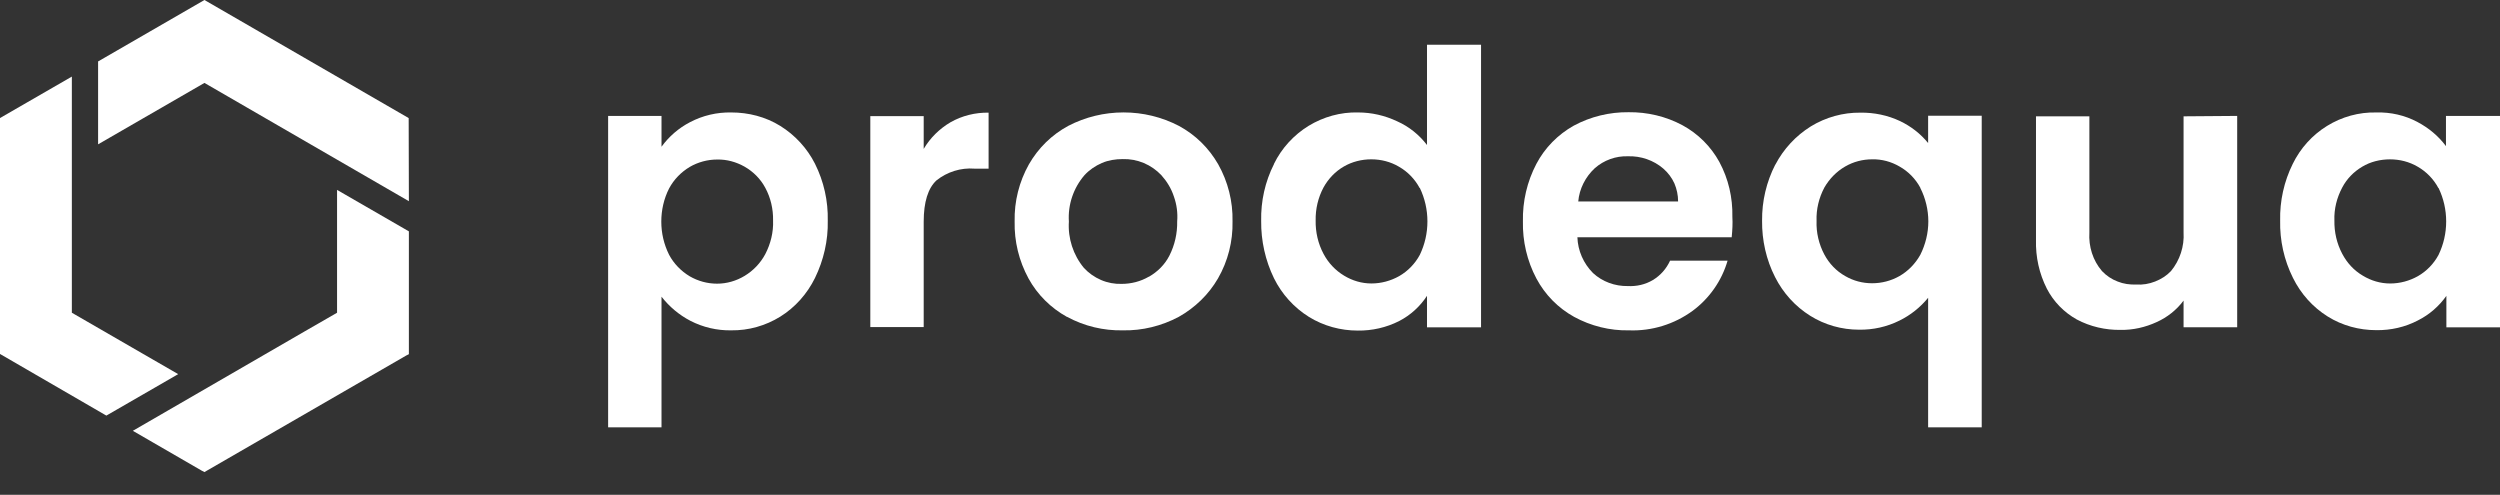 <svg width="96" height="19" viewBox="0 0 96 19" fill="none" xmlns="http://www.w3.org/2000/svg">
<rect x="0" y="0" width="96" height="19" fill="#333333" stroke="none"/>
<path d="M26.494 4.693C26.986 4.434 27.527 4.309 28.078 4.318C28.744 4.318 29.394 4.484 29.961 4.834C30.528 5.185 30.994 5.693 31.294 6.285C31.636 6.968 31.803 7.718 31.786 8.476C31.803 9.235 31.628 9.993 31.294 10.677C30.994 11.285 30.536 11.802 29.961 12.16C29.394 12.51 28.744 12.694 28.078 12.685C27.536 12.694 26.994 12.569 26.511 12.319C26.077 12.093 25.702 11.777 25.402 11.393V16.41H23.352V4.451H25.402V5.635C25.686 5.243 26.061 4.918 26.494 4.693ZM29.386 7.21C29.203 6.868 28.927 6.593 28.594 6.401C28.269 6.218 27.911 6.118 27.536 6.126C27.169 6.126 26.802 6.226 26.486 6.41C26.152 6.61 25.877 6.893 25.694 7.235C25.494 7.626 25.394 8.068 25.394 8.51C25.394 8.952 25.494 9.385 25.694 9.785C25.877 10.127 26.152 10.41 26.486 10.61C26.802 10.793 27.161 10.893 27.536 10.893C27.911 10.893 28.277 10.785 28.594 10.593C28.927 10.393 29.203 10.102 29.386 9.76C29.594 9.36 29.703 8.918 29.686 8.468C29.694 8.026 29.594 7.593 29.386 7.21Z" fill="white"/>
<path d="M36.503 4.693C36.945 4.443 37.453 4.317 37.962 4.326V6.476H37.42C36.895 6.434 36.37 6.601 35.962 6.926C35.636 7.226 35.47 7.759 35.47 8.51V12.56H33.42V4.459H35.47V5.718C35.72 5.293 36.078 4.943 36.503 4.693Z" fill="white"/>
<path d="M40.97 12.168C40.353 11.826 39.837 11.318 39.495 10.693C39.128 10.018 38.945 9.268 38.962 8.501C38.945 7.734 39.136 6.976 39.511 6.309C39.87 5.684 40.387 5.176 41.02 4.834C41.678 4.492 42.404 4.317 43.145 4.317C43.887 4.317 44.612 4.492 45.27 4.834C45.904 5.176 46.42 5.684 46.779 6.309C47.154 6.976 47.346 7.734 47.329 8.501C47.346 9.268 47.154 10.026 46.77 10.693C46.412 11.31 45.887 11.818 45.262 12.168C44.604 12.518 43.862 12.701 43.12 12.685C42.379 12.701 41.637 12.526 40.978 12.168H40.97ZM44.12 10.626C44.454 10.435 44.729 10.16 44.904 9.818C45.112 9.409 45.212 8.959 45.204 8.501C45.229 8.176 45.187 7.859 45.079 7.551C44.979 7.243 44.812 6.968 44.595 6.726C44.404 6.526 44.179 6.368 43.92 6.259C43.662 6.151 43.387 6.101 43.112 6.109C42.837 6.109 42.562 6.151 42.312 6.259C42.062 6.368 41.828 6.526 41.645 6.726C41.22 7.218 41.003 7.859 41.045 8.509C41.003 9.151 41.212 9.793 41.62 10.285C41.803 10.485 42.028 10.643 42.278 10.751C42.529 10.86 42.803 10.91 43.07 10.901C43.437 10.901 43.795 10.81 44.112 10.626H44.12Z" fill="white"/>
<path d="M48.921 6.293C49.213 5.693 49.679 5.185 50.246 4.835C50.821 4.485 51.48 4.301 52.146 4.318C52.671 4.318 53.18 4.435 53.655 4.66C54.105 4.86 54.497 5.176 54.797 5.568V1.718H56.872V12.569H54.797V11.36C54.53 11.769 54.163 12.102 53.73 12.327C53.238 12.577 52.688 12.702 52.138 12.694C51.48 12.694 50.83 12.519 50.263 12.169C49.688 11.81 49.221 11.294 48.921 10.685C48.588 10.002 48.421 9.243 48.429 8.485C48.413 7.727 48.579 6.977 48.921 6.301V6.293ZM54.513 7.218C54.33 6.877 54.055 6.593 53.721 6.402C53.397 6.21 53.03 6.118 52.655 6.118C52.288 6.118 51.921 6.21 51.605 6.393C51.271 6.585 51.005 6.868 50.821 7.202C50.613 7.593 50.513 8.027 50.521 8.468C50.513 8.91 50.613 9.352 50.821 9.743C51.005 10.094 51.28 10.385 51.613 10.585C51.93 10.777 52.288 10.885 52.663 10.885C53.038 10.885 53.405 10.785 53.73 10.602C54.063 10.41 54.338 10.127 54.522 9.785C54.713 9.385 54.813 8.952 54.813 8.502C54.813 8.052 54.713 7.618 54.522 7.218H54.513Z" fill="white"/>
<path d="M66.498 9.11H60.572C60.589 9.627 60.806 10.118 61.172 10.485C61.531 10.818 62.014 10.993 62.506 10.985C62.847 11.002 63.181 10.927 63.472 10.752C63.764 10.577 63.989 10.318 64.131 10.01H66.339C66.114 10.785 65.639 11.46 64.998 11.935C64.289 12.452 63.431 12.718 62.556 12.685C61.822 12.702 61.089 12.518 60.447 12.168C59.831 11.827 59.33 11.318 58.997 10.693C58.639 10.018 58.464 9.26 58.48 8.501C58.464 7.735 58.639 6.976 58.997 6.293C59.322 5.676 59.822 5.168 60.431 4.826C61.081 4.476 61.806 4.301 62.539 4.309C63.256 4.301 63.972 4.468 64.606 4.809C65.206 5.134 65.698 5.626 66.023 6.218C66.373 6.868 66.539 7.593 66.523 8.326C66.539 8.585 66.523 8.843 66.498 9.101V9.11ZM64.439 7.735C64.439 7.493 64.389 7.26 64.297 7.043C64.198 6.826 64.056 6.635 63.873 6.476C63.497 6.151 63.006 5.985 62.514 6.001C62.047 5.985 61.589 6.151 61.239 6.46C60.88 6.793 60.647 7.251 60.605 7.735H64.456H64.439Z" fill="white"/>
<path d="M68.172 6.326C68.489 5.718 68.964 5.209 69.539 4.851C70.114 4.501 70.773 4.318 71.439 4.326C71.965 4.318 72.49 4.426 72.965 4.651C73.381 4.851 73.748 5.134 74.04 5.493V4.443H76.098V16.41H74.04V11.435C73.74 11.802 73.365 12.102 72.94 12.31C72.456 12.552 71.923 12.668 71.389 12.66C70.723 12.66 70.073 12.477 69.514 12.127C68.939 11.768 68.472 11.252 68.164 10.643C67.823 9.976 67.656 9.226 67.664 8.476C67.656 7.726 67.831 6.984 68.172 6.318V6.326ZM73.74 7.209C73.556 6.868 73.281 6.584 72.94 6.393C72.623 6.209 72.264 6.109 71.889 6.118C71.531 6.118 71.173 6.209 70.856 6.393C70.523 6.584 70.248 6.868 70.056 7.201C69.848 7.593 69.739 8.035 69.756 8.485C69.739 8.935 69.848 9.385 70.056 9.776C70.239 10.118 70.514 10.41 70.856 10.601C71.173 10.785 71.523 10.877 71.889 10.877C72.256 10.877 72.615 10.785 72.94 10.601C73.273 10.41 73.548 10.126 73.74 9.785C73.94 9.385 74.048 8.943 74.048 8.501C74.048 8.06 73.94 7.609 73.74 7.218V7.209Z" fill="white"/>
<path d="M85.908 4.451V12.568H83.849V11.543C83.582 11.901 83.224 12.185 82.816 12.368C82.382 12.568 81.907 12.676 81.432 12.668C80.849 12.676 80.266 12.543 79.749 12.268C79.257 11.993 78.857 11.585 78.599 11.085C78.307 10.509 78.165 9.868 78.182 9.218V4.467H80.232V8.926C80.199 9.468 80.365 10.001 80.716 10.409C80.882 10.585 81.091 10.726 81.316 10.81C81.541 10.901 81.782 10.935 82.032 10.926C82.282 10.943 82.524 10.901 82.757 10.81C82.991 10.718 83.199 10.585 83.366 10.409C83.707 9.993 83.882 9.459 83.849 8.926V4.467L85.908 4.451Z" fill="white"/>
<path d="M88.041 6.294C88.333 5.694 88.791 5.186 89.358 4.836C89.924 4.486 90.583 4.302 91.249 4.319C91.8 4.302 92.35 4.427 92.833 4.686C93.258 4.911 93.633 5.219 93.925 5.611V4.452H96V12.57H93.941V11.361C93.658 11.761 93.283 12.086 92.85 12.303C92.358 12.561 91.808 12.686 91.249 12.678C90.591 12.678 89.941 12.503 89.383 12.153C88.808 11.794 88.349 11.278 88.049 10.669C87.708 9.986 87.541 9.228 87.558 8.469C87.541 7.719 87.707 6.969 88.041 6.294ZM93.633 7.219C93.45 6.877 93.175 6.594 92.841 6.402C92.516 6.211 92.15 6.119 91.775 6.119C91.4 6.119 91.025 6.211 90.708 6.402C90.383 6.594 90.116 6.869 89.941 7.202C89.733 7.594 89.624 8.028 89.641 8.469C89.633 8.911 89.733 9.353 89.941 9.744C90.124 10.094 90.391 10.386 90.733 10.586C91.049 10.778 91.408 10.886 91.783 10.886C92.158 10.886 92.525 10.786 92.85 10.603C93.183 10.411 93.458 10.128 93.641 9.786C93.833 9.386 93.933 8.953 93.933 8.503C93.933 8.053 93.833 7.619 93.641 7.219H93.633Z" fill="white"/>
<path d="M15.693 4.534L7.851 0L3.767 2.359V5.542L7.851 3.184L15.701 7.726L15.693 4.534Z" fill="white"/>
<path d="M2.759 12.009V6.125V2.941L0 4.533V13.592L3.984 15.901L4.084 15.959L6.842 14.367L2.759 12.009Z" fill="white"/>
<path d="M15.701 8.884L12.943 7.292V12.009L11.684 12.734L5.101 16.543L7.751 18.076L7.851 18.127L15.601 13.651L15.701 13.601V8.884Z" fill="white"/>
</svg>
